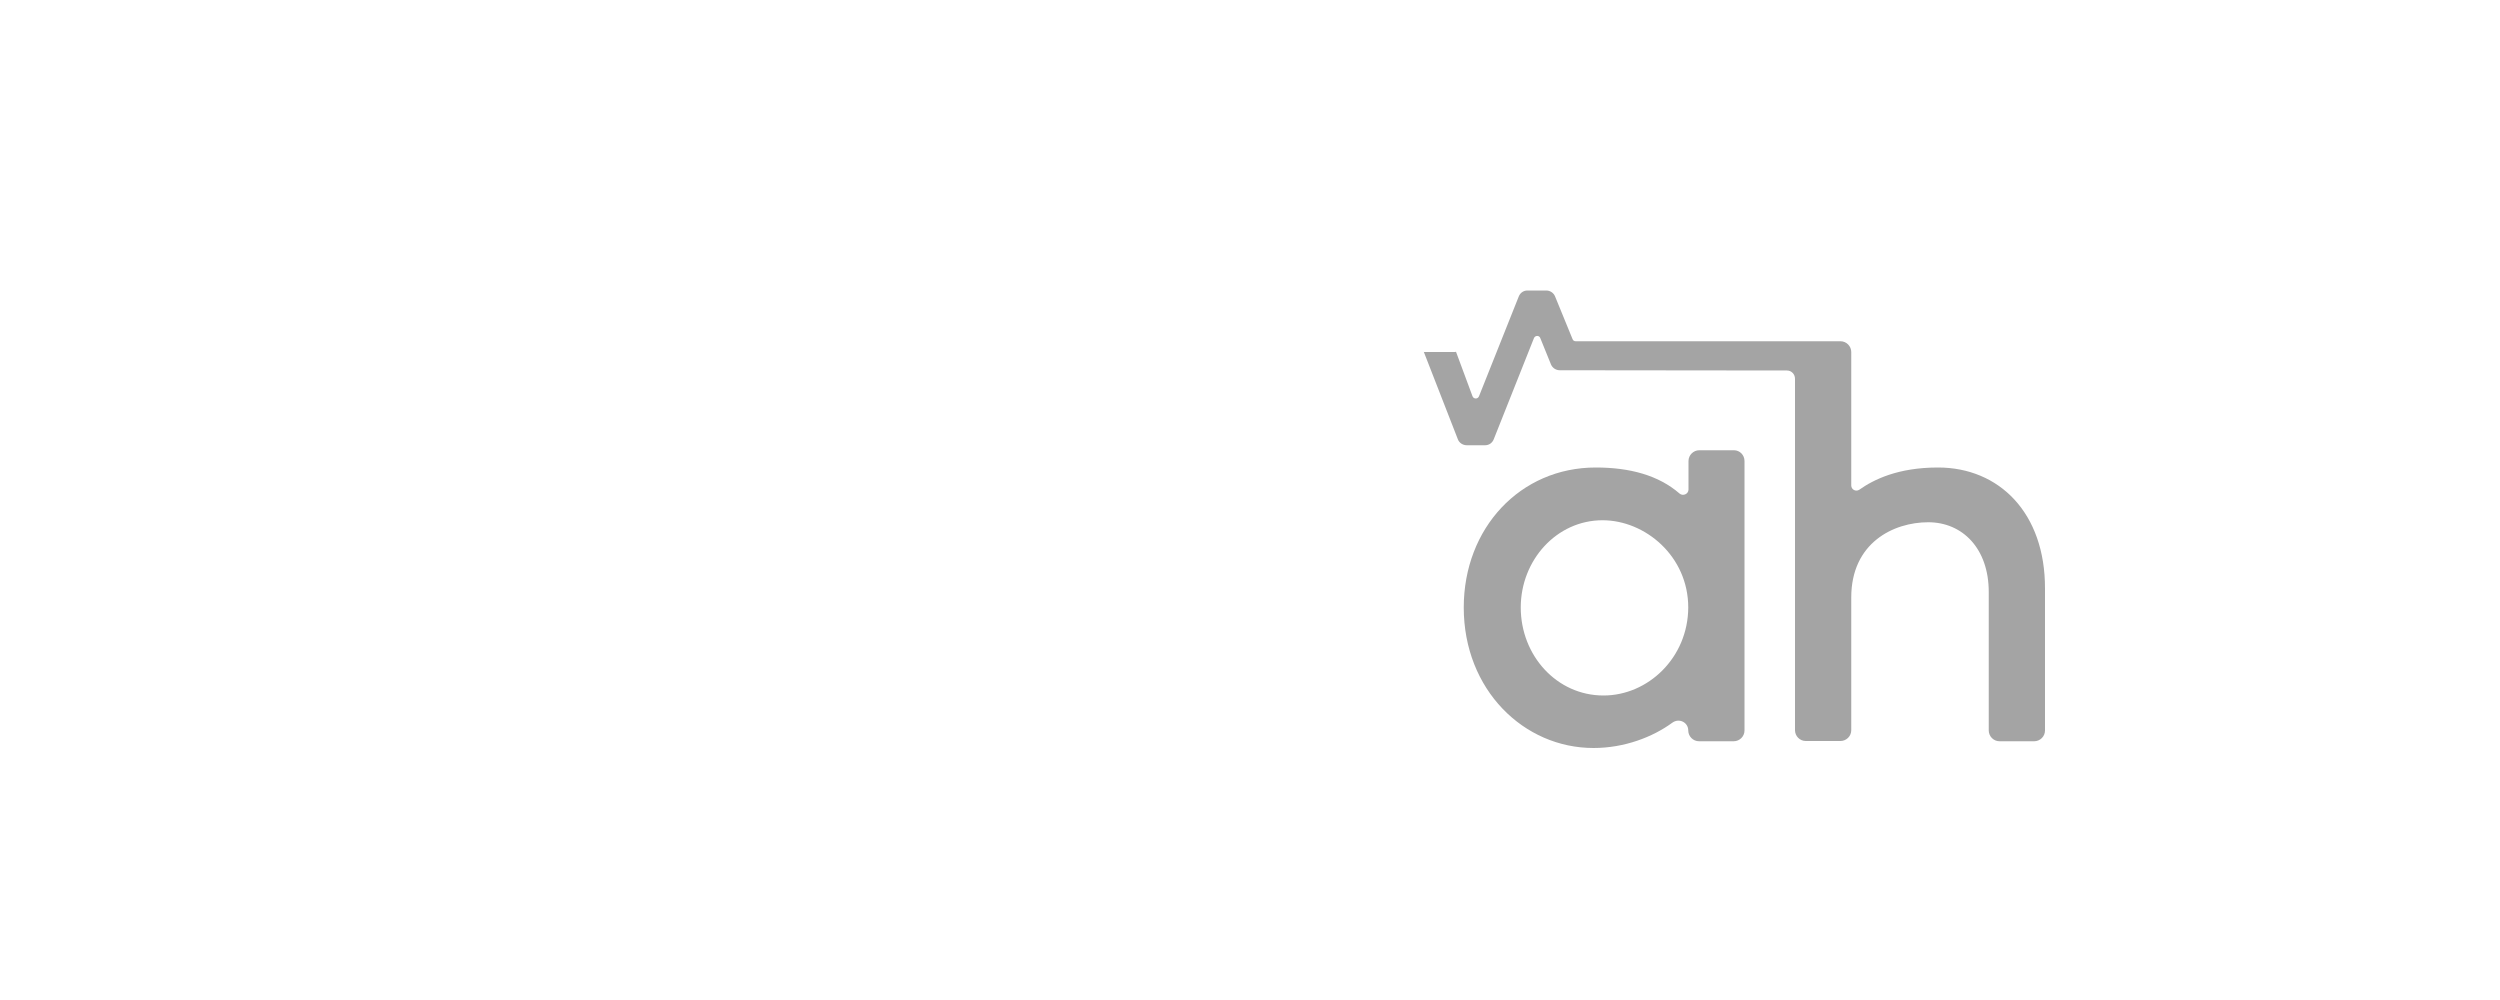 <svg xmlns="http://www.w3.org/2000/svg" xmlns:xlink="http://www.w3.org/1999/xlink" id="Layer_1" x="0px" y="0px" viewBox="0 0 1000 400" style="enable-background:new 0 0 1000 400;" xml:space="preserve"><style type="text/css">	.st0{fill:#FFFFFF;}	.st1{fill:#333333;}	.st2{fill:#282828;}	.st3{fill:#929292;}	.st4{fill:#B0B0B0;}	.st5{fill:#C8C8C8;}	.st6{fill:#B3DECC;}	.st7{fill:#76FFC6;}	.st8{fill:#F8CBA8;}	.st9{fill:#066544;}	.st10{fill:#F5B5D5;}	.st11{fill:#0B513D;}	.st12{fill:#713609;}	.st13{fill:#890F4A;}	.st14{fill:#0CAB74;}	.st15{fill:#BC5A0F;}	.st16{fill:#E0197A;}	.st17{fill:#F8D797;}	.st18{fill:#E3B8B9;}	.st19{fill:#67C29B;}	.st20{fill:#F6B419;}	.st21{fill:#BD4E51;}	.st22{fill:#C3C3C3;}	.st23{fill:none;}	.st24{fill:#F2B485;}	.st25{fill:#8D0B30;}	.st26{fill:#F8ADC1;}	.st27{fill:#5AF5BF;}	.st28{fill:#046625;}	.st29{fill:#6EFFC6;}	.st30{fill:#F8E7C1;}	.st31{fill:#F6D186;}	.st32{clip-path:url(#SVGID_00000044157963433865321780000013131142616401057971_);}	.st33{opacity:0.5;fill:#C3C3C3;}	.st34{fill:#737373;}	.st35{fill:none;stroke:#C3C3C3;stroke-width:18;stroke-miterlimit:10;}	.st36{opacity:0.7;fill:#C3C3C3;}	.st37{opacity:0.86;}	.st38{opacity:0.5;}	.st39{fill:none;stroke:#FFFFFF;stroke-width:3;stroke-linecap:round;stroke-linejoin:round;stroke-miterlimit:10;}	.st40{fill:none;stroke:#FFFFFF;stroke-width:3;stroke-linejoin:round;stroke-miterlimit:10;}	.st41{opacity:0.8;}	.st42{fill:#A4A4A4;}	.st43{filter:url(#Adobe_OpacityMaskFilter);}	.st44{fill-rule:evenodd;clip-rule:evenodd;fill:#FFFFFF;}	.st45{mask:url(#mask-2_2_);fill-rule:evenodd;clip-rule:evenodd;fill:#FFFFFF;}	.st46{fill:none;stroke:#FFFFFF;stroke-width:5;stroke-miterlimit:10;}	.st47{opacity:0.6;}	.st48{opacity:0.6;fill:#727272;}	.st49{opacity:0.6;fill:none;stroke:#727272;stroke-width:7;stroke-miterlimit:10;}	.st50{fill:#727272;}	.st51{opacity:0.6;fill:#515151;}	.st52{opacity:0.6;fill:none;stroke:#727272;stroke-width:12;stroke-miterlimit:10;}	.st53{fill:#C3C3C3;stroke:#C3C3C3;stroke-width:2;stroke-miterlimit:10;}	.st54{fill:#515151;}	.st55{opacity:0.25;fill:#FFFFFF;}	.st56{opacity:0.3;fill:#FFFFFF;}	.st57{opacity:0.5;fill:none;stroke:#FFFFFF;stroke-width:10;stroke-miterlimit:10;}	.st58{opacity:0.5;fill:#FFFFFF;}	.st59{opacity:0.86;fill:#FFFFFF;}	.st60{opacity:0.3;}	.st61{opacity:0.2;}	.st62{opacity:0.7;fill:#FFFFFF;}	.st63{opacity:0.7;}</style><g>	<path class="st0" d="M285.5,189.8h-16.7c-1.4,0-2.7,0.9-3.2,2.2l-28.3,70.7c-0.7,1.7-3.2,1.7-3.9,0l-28.3-70.7  c-0.5-1.3-1.8-2.2-3.2-2.2h-16.4c-2.5,0-4.2,2.5-3.2,4.8l41.7,99.7c0.5,1.3,1.8,2.1,3.2,2.1h16.6c1.4,0,2.7-0.8,3.2-2.1l41.7-99.7  C289.6,192.3,288,189.8,285.5,189.8z"></path>	<path class="st0" d="M318.8,189.8h-15.4c-1.9,0-3.5,1.6-3.5,3.5V293c0,1.9,1.6,3.5,3.5,3.5h15.4c1.9,0,3.5-1.6,3.5-3.5v-99.7  C322.3,191.3,320.8,189.8,318.8,189.8z"></path>	<path class="st0" d="M568.4,180.1h-13.9c-2.3,0-4.3,1.9-4.3,4.3v11.4c0,1.8-2.1,2.8-3.6,1.6c-8-6.8-20.1-10.4-33.5-10.4  c-30.1,0-52.8,24.2-52.8,56c0,32.9,24,56.2,51.9,56.2c12.6,0,23.6-4.5,31.5-10.3c2.7-1.9,6.4-0.1,6.4,3.1v0.2  c0,2.3,1.9,4.3,4.3,4.3h13.9c2.3,0,4.3-1.9,4.3-4.3V184.4C572.7,182,570.7,180.1,568.4,180.1z M516.2,278.2  c-18.7,0-33.1-16-33.1-35.2c0-19,14.4-34.9,32.7-34.9c17.1,0,34.3,14.4,34.3,34.9C550,263.1,534.1,278.2,516.2,278.2z"></path>	<path class="st42" d="M693.6,180.1h-13.9c-2.3,0-4.3,1.9-4.3,4.3v11.4c0,1.8-2.2,2.8-3.6,1.6c-8.4-7.3-19.9-10.4-33.5-10.4  c-30.2,0-52.8,24.2-52.8,56c0,32.9,24,56.2,51.9,56.2c12.4,0,23.7-4.4,31.5-10.1c2.7-2,6.4-0.2,6.4,3.1c0,2.3,1.9,4.3,4.3,4.3h13.9  c2.3,0,4.3-1.9,4.3-4.3V184.4C697.8,182,695.9,180.1,693.6,180.1z M641.4,278.2c-18.7,0-33.1-16-33.1-35.2  c0-19,14.4-34.9,32.7-34.9c17.1,0,34.3,14.4,34.3,34.9C675.2,263.1,659.2,278.2,641.4,278.2z"></path>	<path class="st42" d="M775.2,187c-16,0-25.7,4.8-31.5,8.9c-1.4,0.9-3.2-0.1-3.2-1.7v-53.4c0-2.3-1.9-4.3-4.3-4.3h-10.5l-95.4,0  c-0.6,0-1.1-0.3-1.3-0.9l-7-17.1c-0.6-1.4-2-2.3-3.5-2.3l-7.5,0c-1.6,0-2.9,0.9-3.5,2.4l-15.9,39.9c-0.5,1.2-2.1,1.2-2.6,0  l-6.6-17.8h-12.9l13.6,34.9c0.5,1.5,2,2.5,3.6,2.5l7.3,0c1.6,0,2.9-0.9,3.5-2.4l16.1-40.5c0.5-1.1,2.1-1.1,2.5,0l4.3,10.6  c0.6,1.4,2,2.3,3.5,2.3l90.9,0.1c1.8,0,3.2,1.5,3.2,3.3v140.6c0,2.3,1.9,4.3,4.3,4.3h13.9c2.3,0,4.3-1.9,4.3-4.3v-53.1  c0-21.9,16.9-30.1,30.8-30.1c13.7,0,24.2,10.5,24.2,27.9v55.4c0,2.3,1.9,4.3,4.3,4.3h13.9c2.3,0,4.3-1.9,4.3-4.3v-56.7  C818.1,205.1,799.6,187,775.2,187z"></path>	<path class="st0" d="M582.3,140.8l-13.9-36.3c-0.6-1.5-2-2.4-3.5-2.4l-7.5,0c-1.5,0-2.9,0.9-3.5,2.3l-15.7,38.4  c-0.5,1.1-2.1,1.2-2.6,0l-2.8-6.7c-0.5-1.3-1.8-2.1-3.2-2.1l-85.8,0c-0.1,0-0.1,0-0.2,0h-13.9c-2.3,0-4.3,1.9-4.3,4.3v55.2  c0,1.8-2,2.7-3.4,1.6c-8.1-6.5-20.6-10.5-33.6-10.5c-28.8,0-52.8,21.9-52.8,56c0,33.8,24,56.2,53,56.2c9.3,0,18.3-2.2,25.9-6  c2.3-1.1,5.2-3.4,7.5-5.2c1.4-1.1,3.4-0.1,3.4,1.6l0,3.4c0,1.9,1.6,3.4,3.5,3.4h15.4c1.9,0,3.5-1.6,3.5-3.5V149.2  c0-1.9,1.6-3.5,3.5-3.5l70.1,0c1.4,0,2.7,0.9,3.2,2.2l4.7,11.7c0.6,1.4,1.9,2.3,3.4,2.4h7.3c1.6,0,3-0.9,3.6-2.3l17.3-41.8  l8.5,22.9H582.3z M391.2,275.6c-18.3,0-33.1-15.5-33.1-35.4c0-20.1,14.8-34.7,33.1-34.7c16.4,0,34,13.2,34,34.7  C425.2,261.6,409.2,275.6,391.2,275.6z"></path>	<path class="st0" d="M311,149.1c-6.8,0-12.3,5.5-12.3,12.3c0,6.8,5.5,12.3,12.3,12.3s12.3-5.5,12.3-12.3  C323.3,154.6,317.8,149.1,311,149.1z"></path>	<path class="st0" d="M340,161.4h3.9c2.1,0,3.7-1.8,3.5-3.9c-2-18.3-17.5-32.6-36.3-32.6c-18.8,0-34.3,14.3-36.3,32.6  c-0.2,2.1,1.4,3.9,3.5,3.9h3.9c2.2,0,4-1.6,4.3-3.7c1.8-12,12.2-21.2,24.7-21.2s22.9,9.2,24.7,21.2  C336,159.8,337.9,161.4,340,161.4z"></path>	<path class="st0" d="M254.1,161.4h4.6c1.9,0,3.3-1.5,3.4-3.3c1.7-25.5,23-45.7,48.9-45.7c25.9,0,47.2,20.2,48.9,45.7  c0.1,1.9,1.6,3.3,3.4,3.3h4.6c2,0,3.6-1.6,3.5-3.6c-1.9-31.7-28.3-57-60.5-57s-58.6,25.2-60.5,57  C250.5,159.7,252.1,161.4,254.1,161.4z"></path></g></svg>